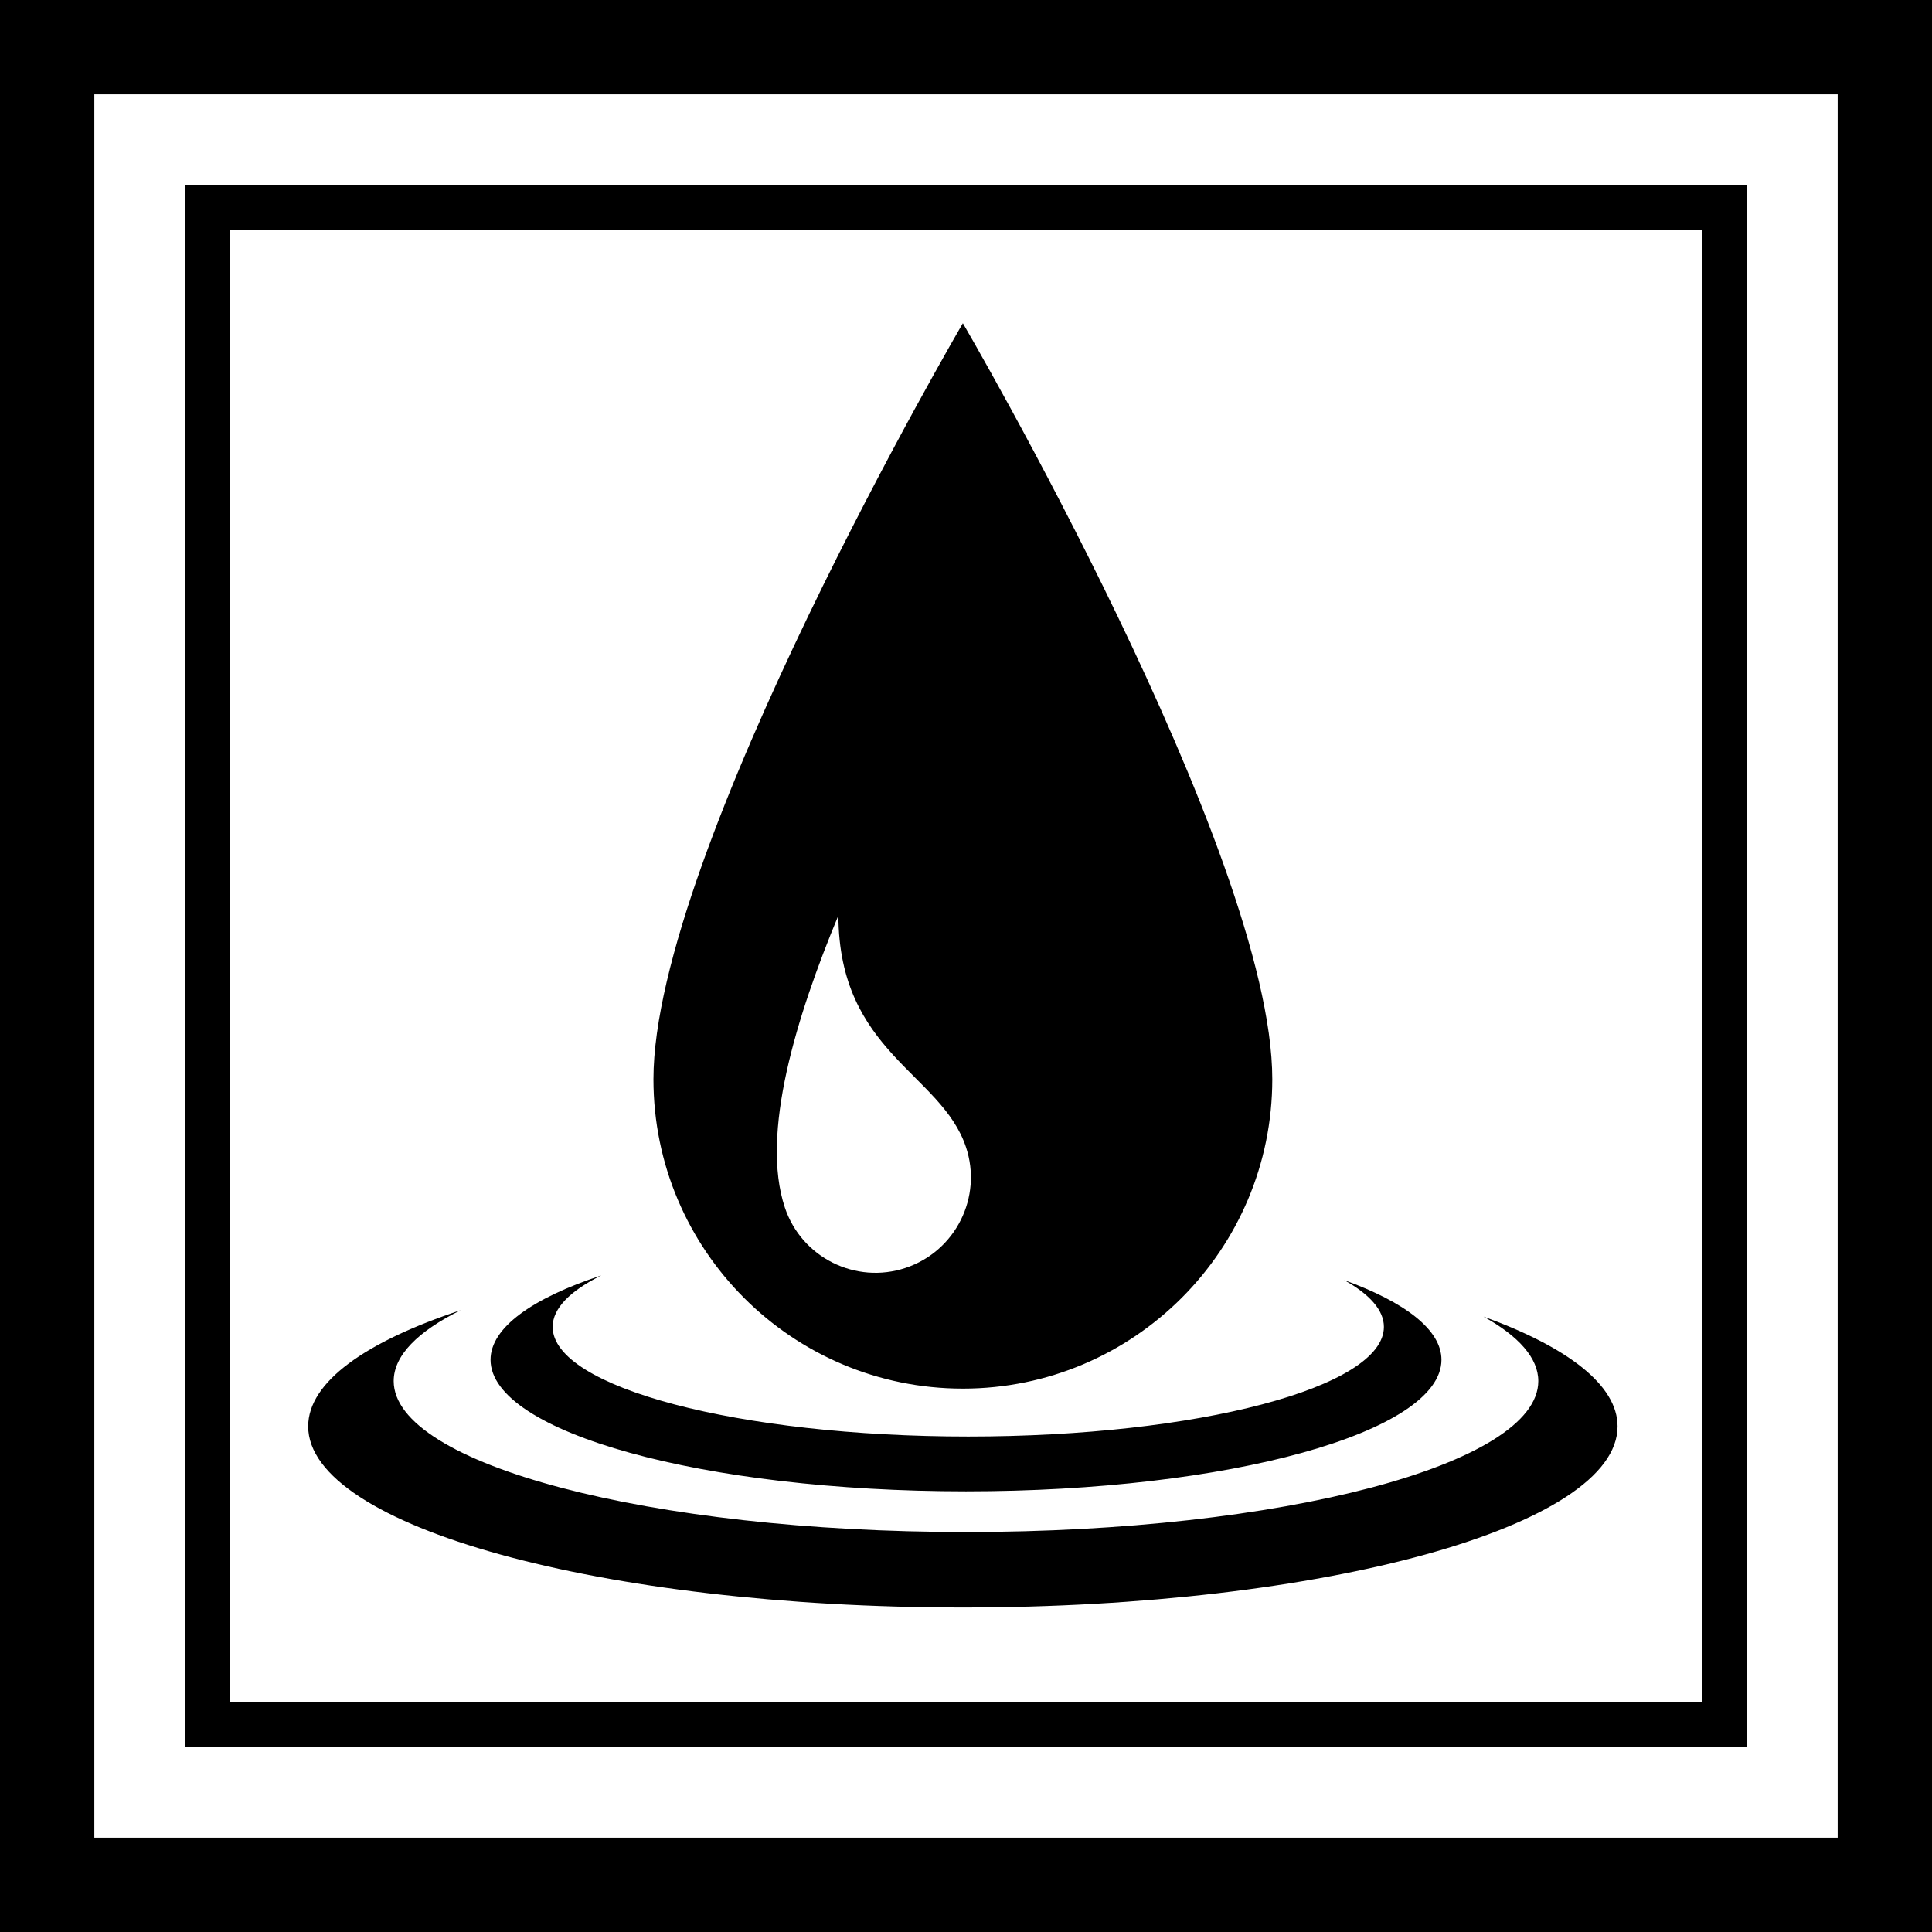 <?xml version="1.0" encoding="UTF-8" standalone="no"?>
<!DOCTYPE svg PUBLIC "-//W3C//DTD SVG 1.1//EN" "http://www.w3.org/Graphics/SVG/1.1/DTD/svg11.dtd">
<svg width="256px" height="256px" version="1.1" xmlns="http://www.w3.org/2000/svg" xmlns:xlink="http://www.w3.org/1999/xlink" xml:space="preserve" xmlns:serif="http://www.serif.com/" style="fill-rule:evenodd;clip-rule:evenodd;stroke-linejoin:round;stroke-miterlimit:2;">
    <path d="M61.042,173.609C55.377,176.41 52.166,179.607 52.166,183C52.166,194.038 86.146,203 128,203C169.854,203 203.834,194.038 203.834,183C203.834,179.943 201.228,177.046 196.571,174.454C207.714,178.491 214.335,183.533 214.335,189C214.335,202.246 175.463,213 127.585,213C79.706,213 40.835,202.246 40.835,189C40.835,183.145 48.429,177.777 61.042,173.609ZM79.675,169.001C75.561,171.036 73.229,173.358 73.229,175.822C73.229,183.838 97.906,190.346 128.301,190.346C158.697,190.346 183.374,183.838 183.374,175.822C183.374,173.602 181.482,171.498 178.1,169.615C186.192,172.547 191,176.209 191,180.179C191,189.799 162.771,197.609 128,197.609C93.229,197.609 65,189.799 65,180.179C65,175.927 70.515,172.029 79.675,169.001ZM127.585,42.83C127.585,42.83 86.585,112.949 86.585,143C86.585,165.629 104.956,184 127.585,184C150.213,184 168.585,165.629 168.585,143C168.585,112.949 127.585,42.83 127.585,42.83ZM111.091,121.299C105.543,134.652 100.726,150.194 103.998,160.005C106.207,166.628 113.377,170.211 120,168.002C126.623,165.793 130.207,158.623 127.998,152C124.726,142.189 111.144,139.451 111.091,121.299Z"/>
    <path d="M256,0L0,0L0,256L256,256L256,0ZM243.5,12.5L12.5,12.5L12.5,243.5L243.5,243.5L243.5,12.5ZM231.5,24.5L24.5,24.5L24.5,231.5L231.5,231.5L231.5,24.5ZM225.5,30.5L30.5,30.5L30.5,225.5L225.5,225.5L225.5,30.5Z"/>
</svg>
